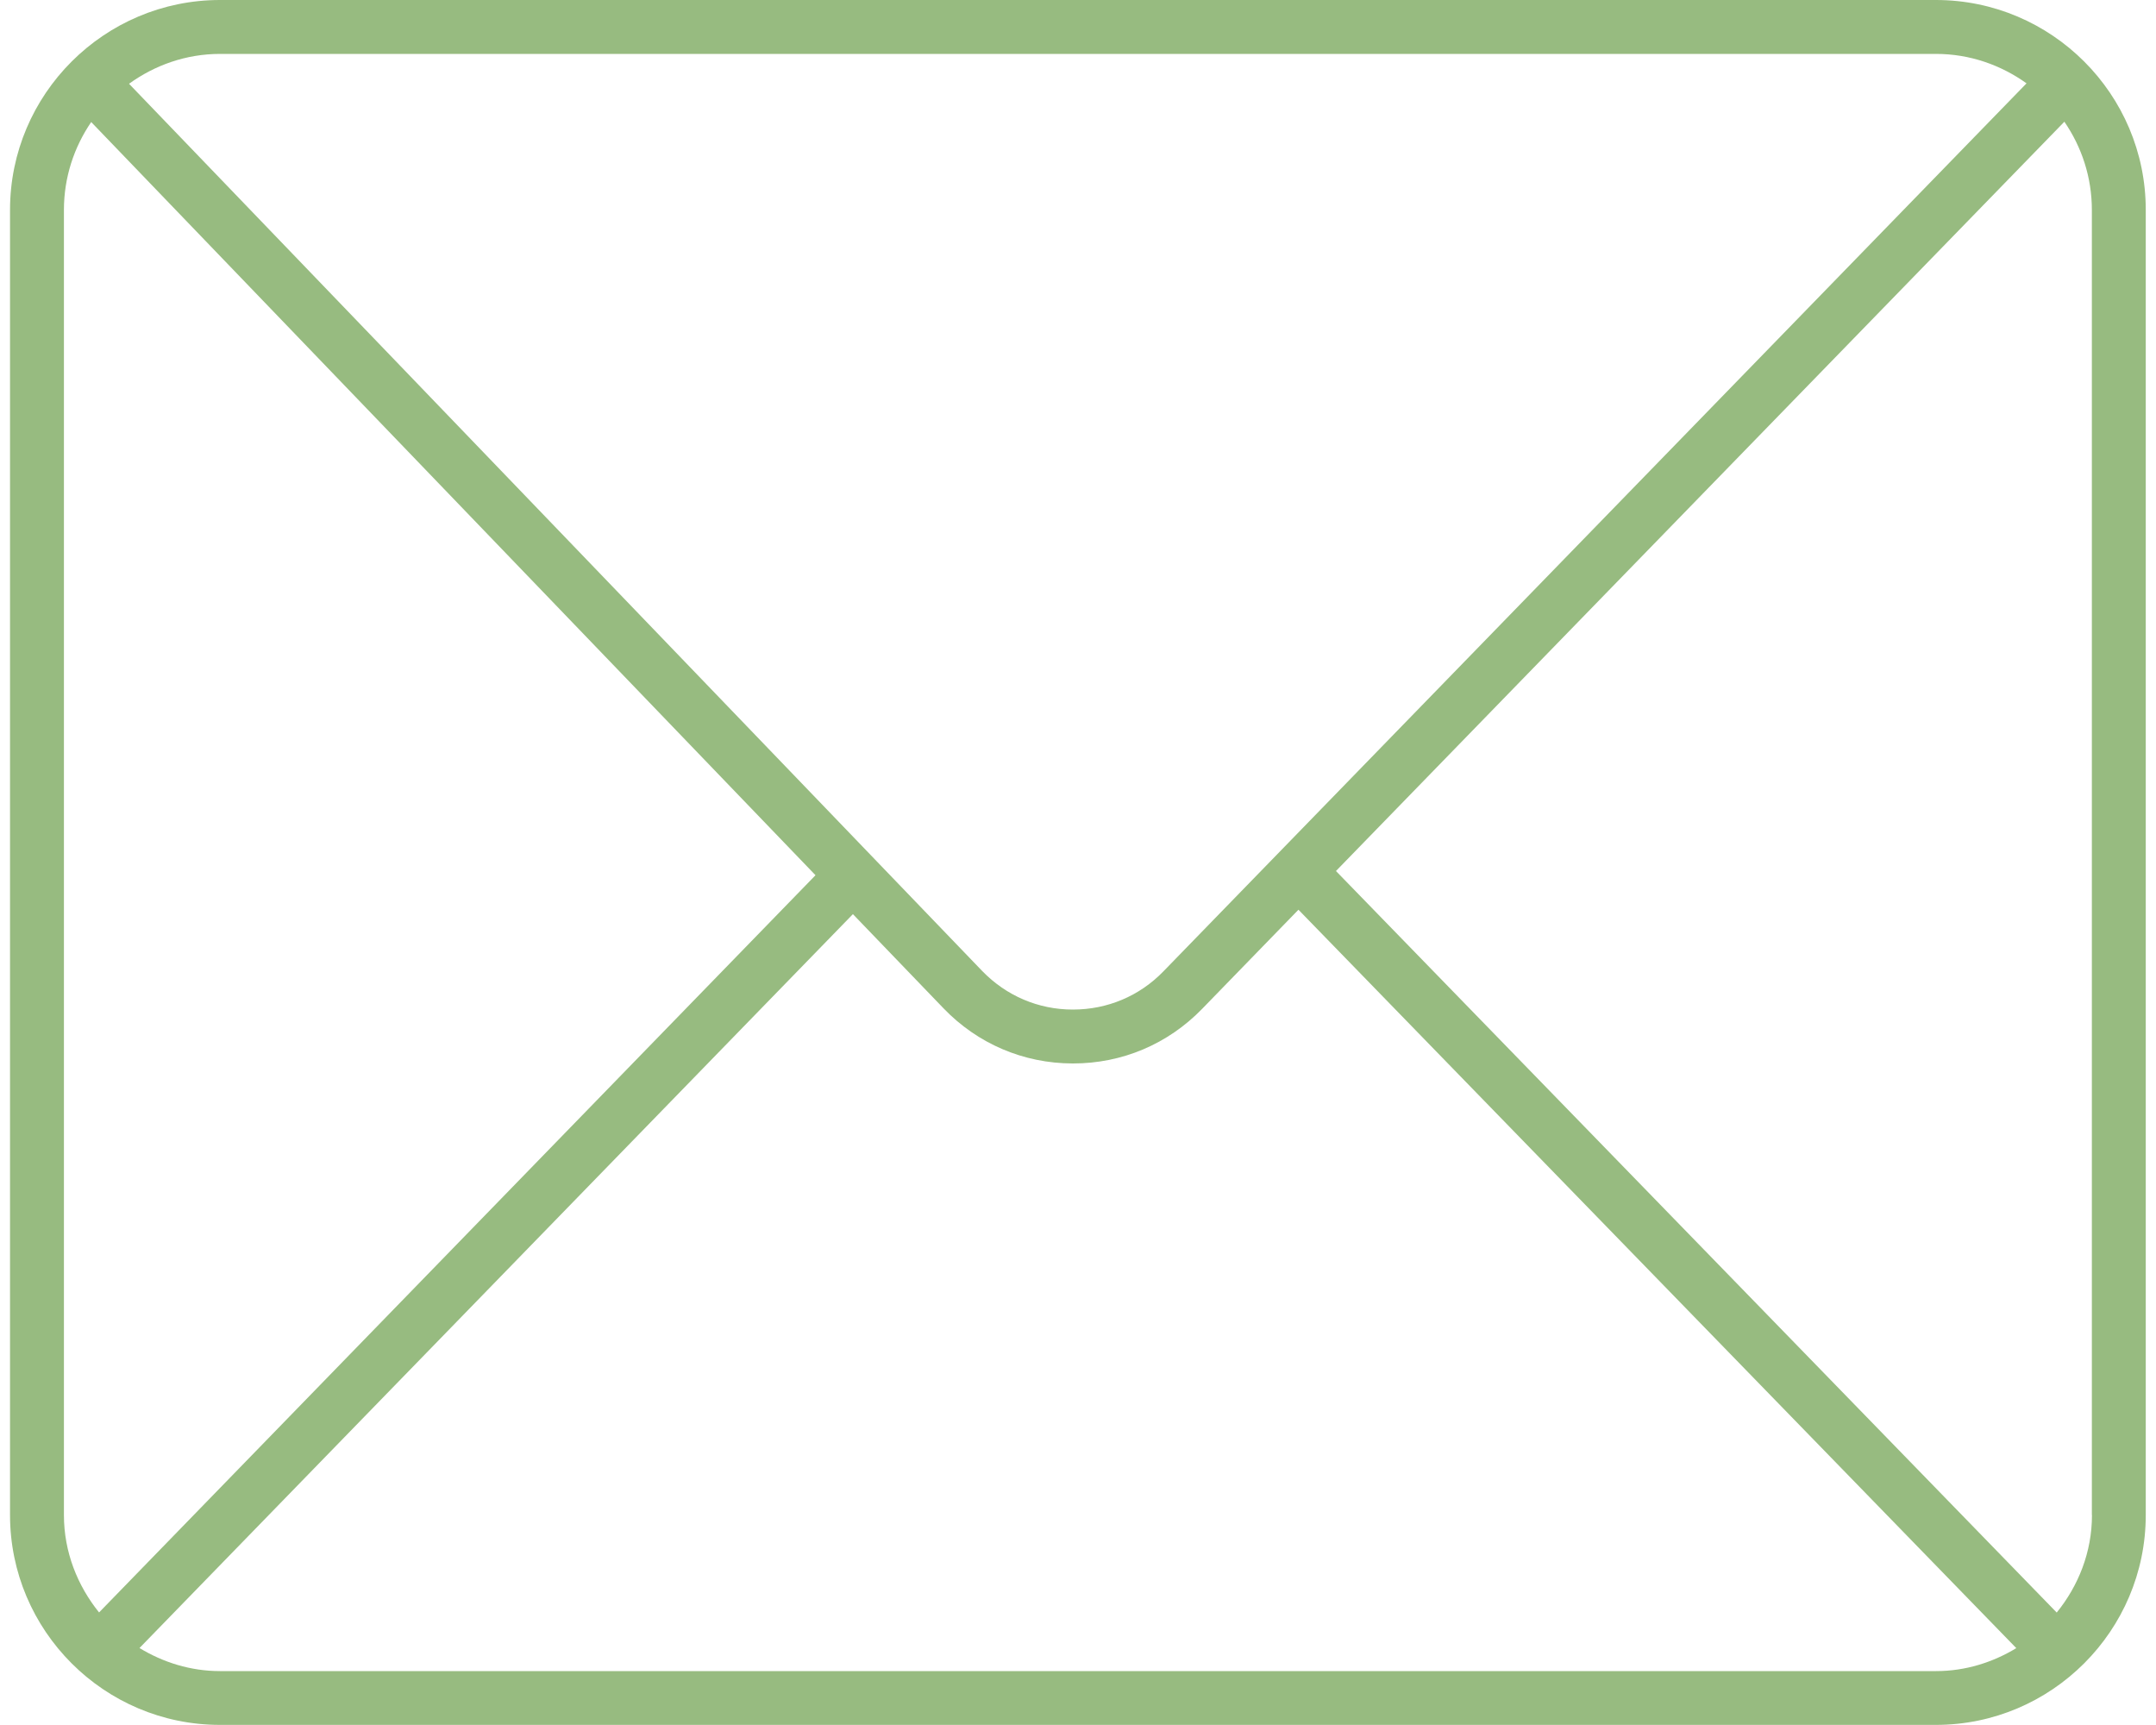 <?xml version="1.0" encoding="UTF-8"?>
<svg id="Ebene_1" xmlns="http://www.w3.org/2000/svg" version="1.1" viewBox="0 0 20 16">
  <!-- Generator: Adobe Illustrator 29.3.1, SVG Export Plug-In . SVG Version: 2.1.0 Build 151)  -->
  <defs>
    <style>
      .st0 {
        fill: #97bb80;
      }
    </style>
  </defs>
  <path class="st0" d="M17.959,0H2.041C.967,0,.093.874.093,1.947v12.105c0,1.073.874,1.947,1.947,1.947h15.918c1.073,0,1.947-.874,1.947-1.947V1.947c0-1.074-.874-1.947-1.947-1.947ZM17.959.5c.314,0,.602.103.84.273l-8.007,8.237c-.222.229-.52.354-.838.354h-.003c-.319,0-.617-.128-.839-.357L1.197.777c.238-.172.528-.277.844-.277h15.918ZM.593,14.053V1.947c0-.302.094-.582.253-.815l6.719,6.986L.919,14.956c-.2-.248-.326-.56-.326-.903ZM2.041,15.5c-.274,0-.528-.081-.747-.214l6.618-6.807.84.873c.316.329.742.511,1.198.512h.004c.455,0,.879-.179,1.197-.506l.894-.92,6.659,6.849c-.218.132-.471.213-.744.213H2.041ZM19.406,14.053c0,.344-.126.656-.327.904l-6.686-6.878,6.757-6.95c.16.233.255.514.255.818v12.105Z"/>
</svg>